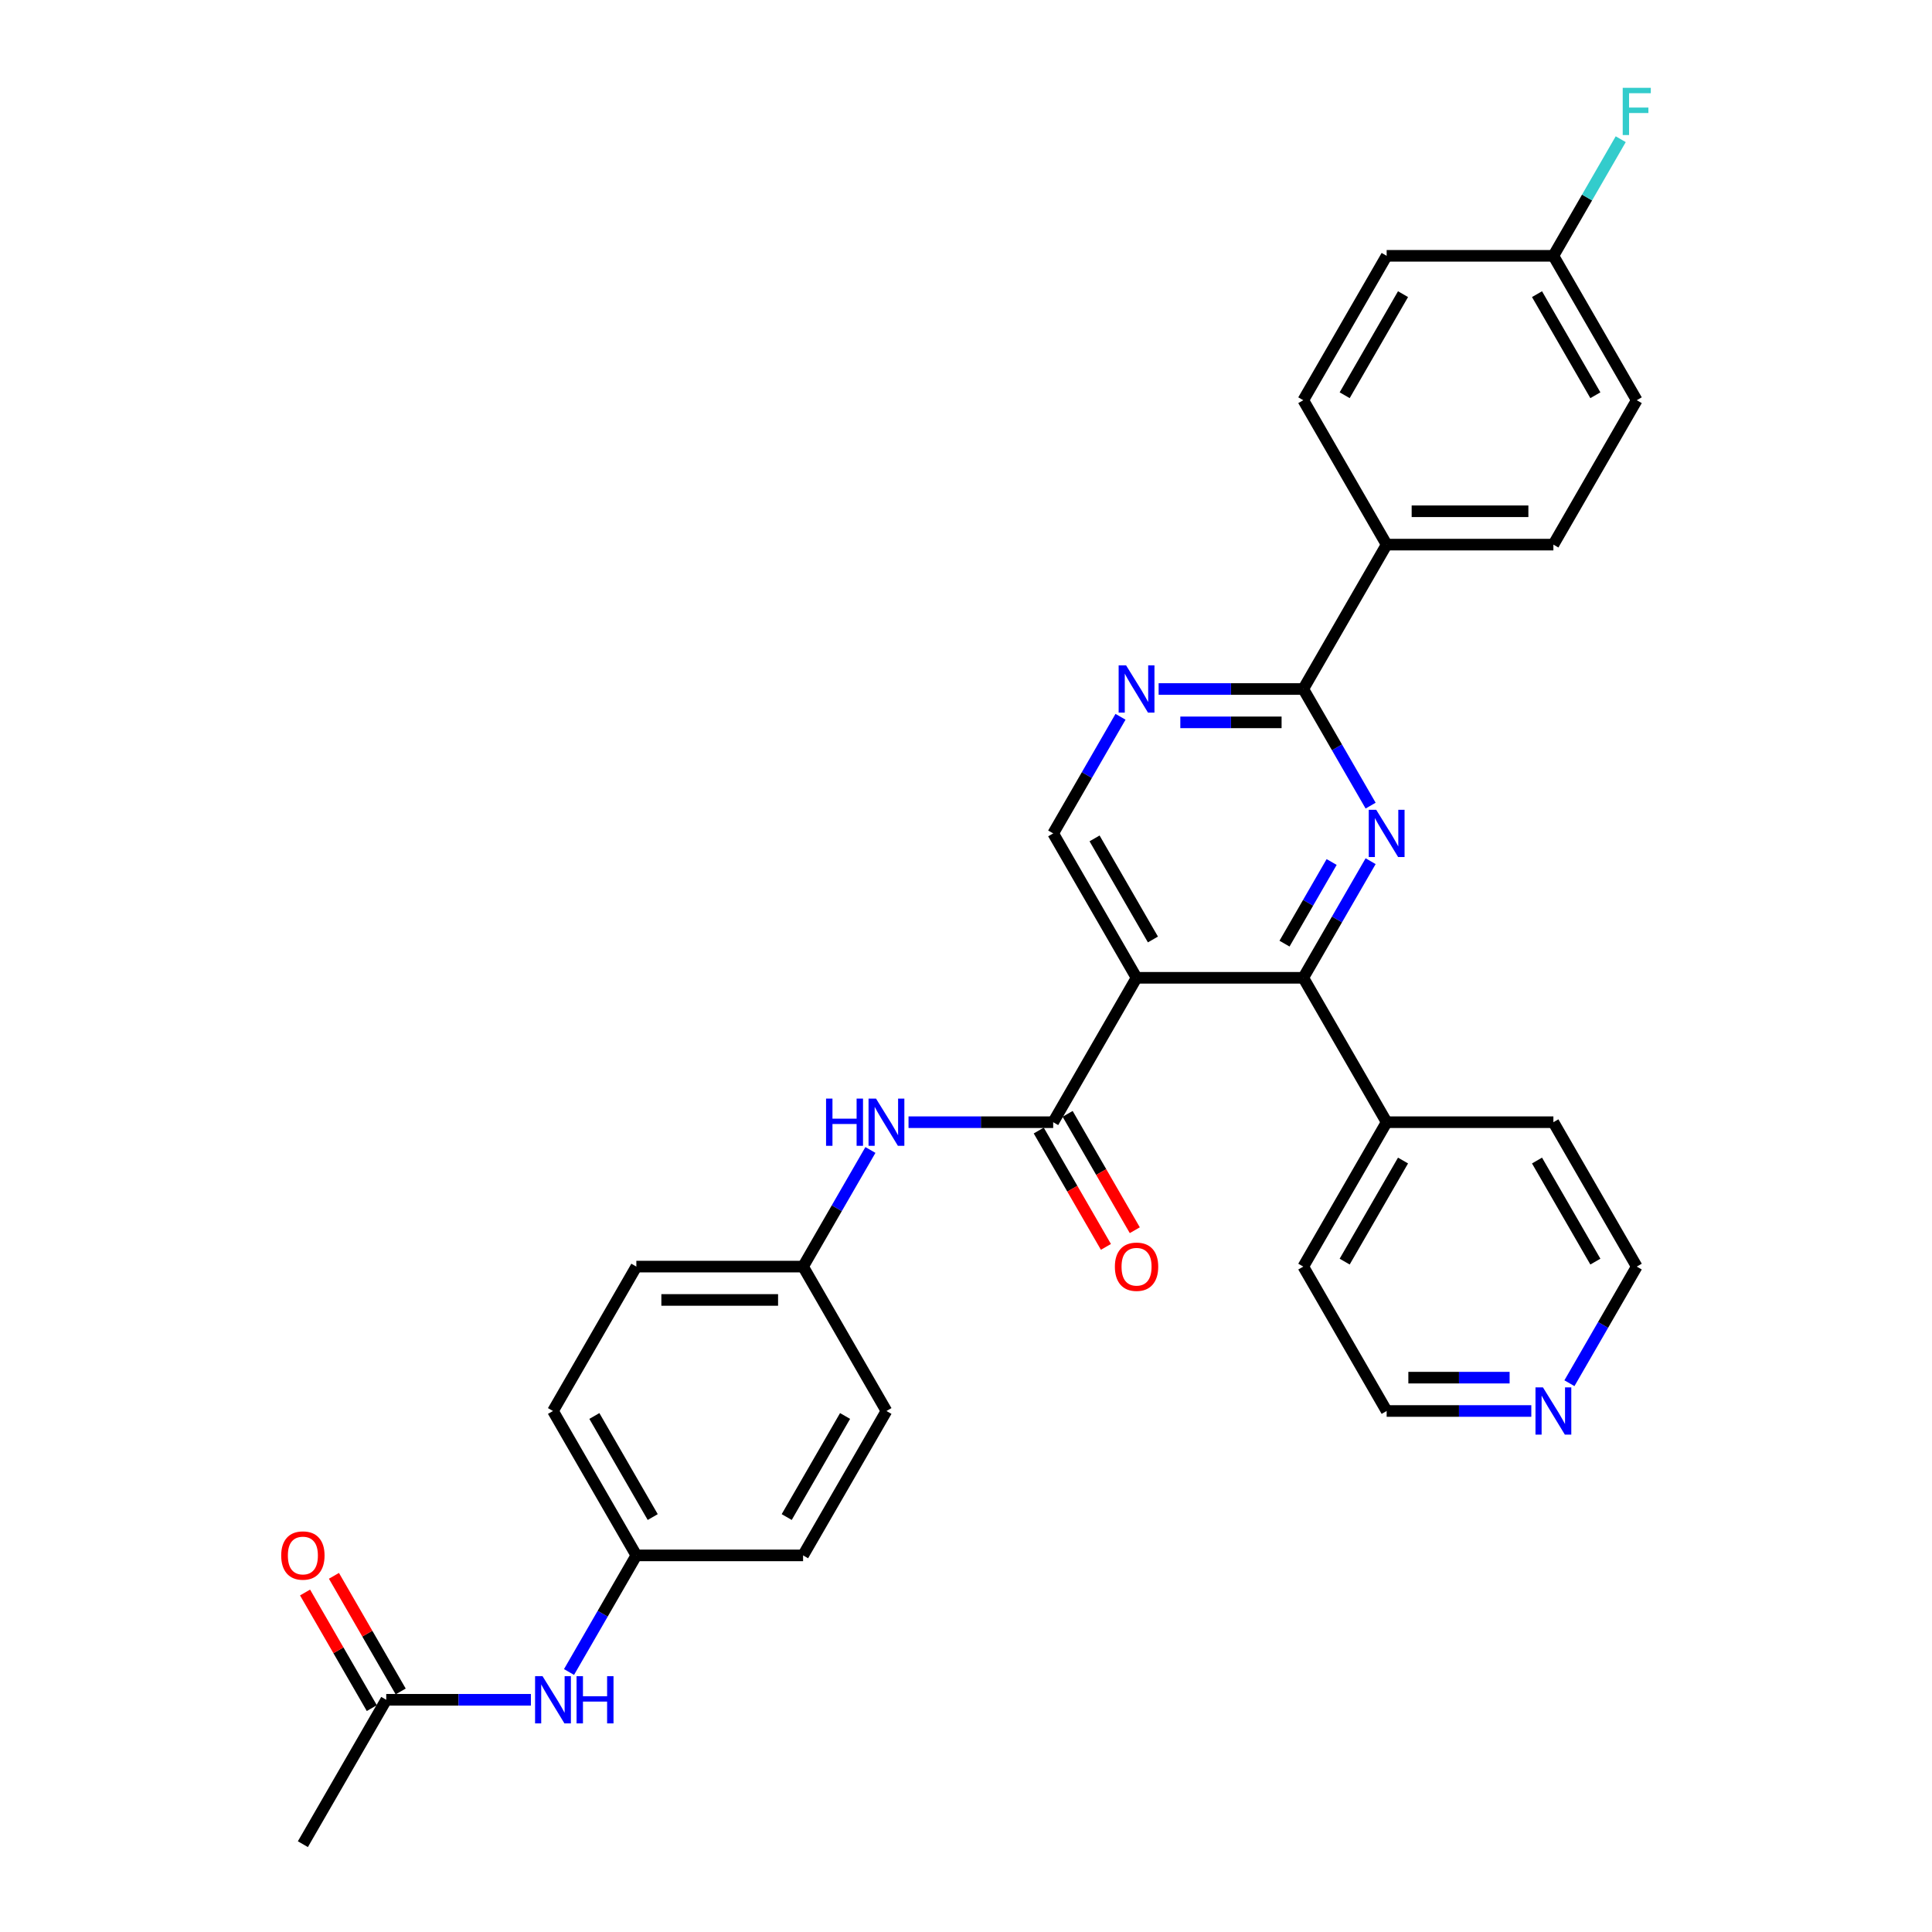 <?xml version='1.0' encoding='iso-8859-1'?>
<svg version='1.1' baseProfile='full'
              xmlns='http://www.w3.org/2000/svg'
                      xmlns:rdkit='http://www.rdkit.org/xml'
                      xmlns:xlink='http://www.w3.org/1999/xlink'
                  xml:space='preserve'
width='1000px' height='1000px' viewBox='0 0 1000 1000'>
<!-- END OF HEADER -->
<rect style='opacity:1.0;fill:#FFFFFF;stroke:none' width='1000' height='1000' x='0' y='0'> </rect>
<path class='bond-1' d='M 588.278,506.11 L 674.579,506.11' style='fill:none;fill-rule:evenodd;stroke:#000000;stroke-width:6px;stroke-linecap:butt;stroke-linejoin:miter;stroke-opacity:1' />
<path class='bond-2' d='M 588.278,506.11 L 545.127,580.849' style='fill:none;fill-rule:evenodd;stroke:#000000;stroke-width:6px;stroke-linecap:butt;stroke-linejoin:miter;stroke-opacity:1' />
<path class='bond-5' d='M 588.278,506.11 L 545.127,431.371' style='fill:none;fill-rule:evenodd;stroke:#000000;stroke-width:6px;stroke-linecap:butt;stroke-linejoin:miter;stroke-opacity:1' />
<path class='bond-5' d='M 596.753,486.269 L 566.547,433.952' style='fill:none;fill-rule:evenodd;stroke:#000000;stroke-width:6px;stroke-linecap:butt;stroke-linejoin:miter;stroke-opacity:1' />
<path class='bond-0' d='M 709.429,445.749 L 692.004,475.929' style='fill:none;fill-rule:evenodd;stroke:#0000FF;stroke-width:6px;stroke-linecap:butt;stroke-linejoin:miter;stroke-opacity:1' />
<path class='bond-0' d='M 692.004,475.929 L 674.579,506.11' style='fill:none;fill-rule:evenodd;stroke:#000000;stroke-width:6px;stroke-linecap:butt;stroke-linejoin:miter;stroke-opacity:1' />
<path class='bond-0' d='M 689.254,446.173 L 677.056,467.299' style='fill:none;fill-rule:evenodd;stroke:#0000FF;stroke-width:6px;stroke-linecap:butt;stroke-linejoin:miter;stroke-opacity:1' />
<path class='bond-0' d='M 677.056,467.299 L 664.859,488.426' style='fill:none;fill-rule:evenodd;stroke:#000000;stroke-width:6px;stroke-linecap:butt;stroke-linejoin:miter;stroke-opacity:1' />
<path class='bond-31' d='M 709.429,416.993 L 692.004,386.812' style='fill:none;fill-rule:evenodd;stroke:#0000FF;stroke-width:6px;stroke-linecap:butt;stroke-linejoin:miter;stroke-opacity:1' />
<path class='bond-31' d='M 692.004,386.812 L 674.579,356.632' style='fill:none;fill-rule:evenodd;stroke:#000000;stroke-width:6px;stroke-linecap:butt;stroke-linejoin:miter;stroke-opacity:1' />
<path class='bond-11' d='M 674.579,506.11 L 717.73,580.849' style='fill:none;fill-rule:evenodd;stroke:#000000;stroke-width:6px;stroke-linecap:butt;stroke-linejoin:miter;stroke-opacity:1' />
<path class='bond-6' d='M 545.127,580.849 L 507.689,580.849' style='fill:none;fill-rule:evenodd;stroke:#000000;stroke-width:6px;stroke-linecap:butt;stroke-linejoin:miter;stroke-opacity:1' />
<path class='bond-6' d='M 507.689,580.849 L 470.252,580.849' style='fill:none;fill-rule:evenodd;stroke:#0000FF;stroke-width:6px;stroke-linecap:butt;stroke-linejoin:miter;stroke-opacity:1' />
<path class='bond-10' d='M 537.653,585.164 L 555.038,615.276' style='fill:none;fill-rule:evenodd;stroke:#000000;stroke-width:6px;stroke-linecap:butt;stroke-linejoin:miter;stroke-opacity:1' />
<path class='bond-10' d='M 555.038,615.276 L 572.423,645.388' style='fill:none;fill-rule:evenodd;stroke:#FF0000;stroke-width:6px;stroke-linecap:butt;stroke-linejoin:miter;stroke-opacity:1' />
<path class='bond-10' d='M 552.601,576.534 L 569.986,606.646' style='fill:none;fill-rule:evenodd;stroke:#000000;stroke-width:6px;stroke-linecap:butt;stroke-linejoin:miter;stroke-opacity:1' />
<path class='bond-10' d='M 569.986,606.646 L 587.371,636.758' style='fill:none;fill-rule:evenodd;stroke:#FF0000;stroke-width:6px;stroke-linecap:butt;stroke-linejoin:miter;stroke-opacity:1' />
<path class='bond-3' d='M 674.579,356.632 L 637.142,356.632' style='fill:none;fill-rule:evenodd;stroke:#000000;stroke-width:6px;stroke-linecap:butt;stroke-linejoin:miter;stroke-opacity:1' />
<path class='bond-3' d='M 637.142,356.632 L 599.704,356.632' style='fill:none;fill-rule:evenodd;stroke:#0000FF;stroke-width:6px;stroke-linecap:butt;stroke-linejoin:miter;stroke-opacity:1' />
<path class='bond-3' d='M 663.348,373.892 L 637.142,373.892' style='fill:none;fill-rule:evenodd;stroke:#000000;stroke-width:6px;stroke-linecap:butt;stroke-linejoin:miter;stroke-opacity:1' />
<path class='bond-3' d='M 637.142,373.892 L 610.935,373.892' style='fill:none;fill-rule:evenodd;stroke:#0000FF;stroke-width:6px;stroke-linecap:butt;stroke-linejoin:miter;stroke-opacity:1' />
<path class='bond-7' d='M 674.579,356.632 L 717.73,281.892' style='fill:none;fill-rule:evenodd;stroke:#000000;stroke-width:6px;stroke-linecap:butt;stroke-linejoin:miter;stroke-opacity:1' />
<path class='bond-4' d='M 579.977,371.01 L 562.552,401.19' style='fill:none;fill-rule:evenodd;stroke:#0000FF;stroke-width:6px;stroke-linecap:butt;stroke-linejoin:miter;stroke-opacity:1' />
<path class='bond-4' d='M 562.552,401.19 L 545.127,431.371' style='fill:none;fill-rule:evenodd;stroke:#000000;stroke-width:6px;stroke-linecap:butt;stroke-linejoin:miter;stroke-opacity:1' />
<path class='bond-16' d='M 450.525,595.227 L 433.1,625.408' style='fill:none;fill-rule:evenodd;stroke:#0000FF;stroke-width:6px;stroke-linecap:butt;stroke-linejoin:miter;stroke-opacity:1' />
<path class='bond-16' d='M 433.1,625.408 L 415.675,655.589' style='fill:none;fill-rule:evenodd;stroke:#000000;stroke-width:6px;stroke-linecap:butt;stroke-linejoin:miter;stroke-opacity:1' />
<path class='bond-14' d='M 717.73,281.892 L 804.031,281.892' style='fill:none;fill-rule:evenodd;stroke:#000000;stroke-width:6px;stroke-linecap:butt;stroke-linejoin:miter;stroke-opacity:1' />
<path class='bond-14' d='M 730.675,264.632 L 791.086,264.632' style='fill:none;fill-rule:evenodd;stroke:#000000;stroke-width:6px;stroke-linecap:butt;stroke-linejoin:miter;stroke-opacity:1' />
<path class='bond-15' d='M 717.73,281.892 L 674.579,207.153' style='fill:none;fill-rule:evenodd;stroke:#000000;stroke-width:6px;stroke-linecap:butt;stroke-linejoin:miter;stroke-opacity:1' />
<path class='bond-8' d='M 199.921,879.806 L 237.359,879.806' style='fill:none;fill-rule:evenodd;stroke:#000000;stroke-width:6px;stroke-linecap:butt;stroke-linejoin:miter;stroke-opacity:1' />
<path class='bond-8' d='M 237.359,879.806 L 274.796,879.806' style='fill:none;fill-rule:evenodd;stroke:#0000FF;stroke-width:6px;stroke-linecap:butt;stroke-linejoin:miter;stroke-opacity:1' />
<path class='bond-13' d='M 207.395,875.491 L 190.12,845.569' style='fill:none;fill-rule:evenodd;stroke:#000000;stroke-width:6px;stroke-linecap:butt;stroke-linejoin:miter;stroke-opacity:1' />
<path class='bond-13' d='M 190.12,845.569 L 172.845,815.648' style='fill:none;fill-rule:evenodd;stroke:#FF0000;stroke-width:6px;stroke-linecap:butt;stroke-linejoin:miter;stroke-opacity:1' />
<path class='bond-13' d='M 192.447,884.121 L 175.172,854.2' style='fill:none;fill-rule:evenodd;stroke:#000000;stroke-width:6px;stroke-linecap:butt;stroke-linejoin:miter;stroke-opacity:1' />
<path class='bond-13' d='M 175.172,854.2 L 157.897,824.278' style='fill:none;fill-rule:evenodd;stroke:#FF0000;stroke-width:6px;stroke-linecap:butt;stroke-linejoin:miter;stroke-opacity:1' />
<path class='bond-28' d='M 199.921,879.806 L 156.771,954.545' style='fill:none;fill-rule:evenodd;stroke:#000000;stroke-width:6px;stroke-linecap:butt;stroke-linejoin:miter;stroke-opacity:1' />
<path class='bond-9' d='M 294.524,865.428 L 311.949,835.248' style='fill:none;fill-rule:evenodd;stroke:#0000FF;stroke-width:6px;stroke-linecap:butt;stroke-linejoin:miter;stroke-opacity:1' />
<path class='bond-9' d='M 311.949,835.248 L 329.373,805.067' style='fill:none;fill-rule:evenodd;stroke:#000000;stroke-width:6px;stroke-linecap:butt;stroke-linejoin:miter;stroke-opacity:1' />
<path class='bond-29' d='M 717.73,580.849 L 804.031,580.849' style='fill:none;fill-rule:evenodd;stroke:#000000;stroke-width:6px;stroke-linecap:butt;stroke-linejoin:miter;stroke-opacity:1' />
<path class='bond-30' d='M 717.73,580.849 L 674.579,655.589' style='fill:none;fill-rule:evenodd;stroke:#000000;stroke-width:6px;stroke-linecap:butt;stroke-linejoin:miter;stroke-opacity:1' />
<path class='bond-30' d='M 726.205,600.69 L 696,653.008' style='fill:none;fill-rule:evenodd;stroke:#000000;stroke-width:6px;stroke-linecap:butt;stroke-linejoin:miter;stroke-opacity:1' />
<path class='bond-12' d='M 792.605,730.328 L 755.167,730.328' style='fill:none;fill-rule:evenodd;stroke:#0000FF;stroke-width:6px;stroke-linecap:butt;stroke-linejoin:miter;stroke-opacity:1' />
<path class='bond-12' d='M 755.167,730.328 L 717.73,730.328' style='fill:none;fill-rule:evenodd;stroke:#000000;stroke-width:6px;stroke-linecap:butt;stroke-linejoin:miter;stroke-opacity:1' />
<path class='bond-12' d='M 781.374,713.068 L 755.167,713.068' style='fill:none;fill-rule:evenodd;stroke:#0000FF;stroke-width:6px;stroke-linecap:butt;stroke-linejoin:miter;stroke-opacity:1' />
<path class='bond-12' d='M 755.167,713.068 L 728.961,713.068' style='fill:none;fill-rule:evenodd;stroke:#000000;stroke-width:6px;stroke-linecap:butt;stroke-linejoin:miter;stroke-opacity:1' />
<path class='bond-32' d='M 812.332,715.95 L 829.757,685.769' style='fill:none;fill-rule:evenodd;stroke:#0000FF;stroke-width:6px;stroke-linecap:butt;stroke-linejoin:miter;stroke-opacity:1' />
<path class='bond-32' d='M 829.757,685.769 L 847.182,655.589' style='fill:none;fill-rule:evenodd;stroke:#000000;stroke-width:6px;stroke-linecap:butt;stroke-linejoin:miter;stroke-opacity:1' />
<path class='bond-20' d='M 804.031,281.892 L 847.182,207.153' style='fill:none;fill-rule:evenodd;stroke:#000000;stroke-width:6px;stroke-linecap:butt;stroke-linejoin:miter;stroke-opacity:1' />
<path class='bond-19' d='M 674.579,207.153 L 717.73,132.414' style='fill:none;fill-rule:evenodd;stroke:#000000;stroke-width:6px;stroke-linecap:butt;stroke-linejoin:miter;stroke-opacity:1' />
<path class='bond-19' d='M 696,204.573 L 726.205,152.255' style='fill:none;fill-rule:evenodd;stroke:#000000;stroke-width:6px;stroke-linecap:butt;stroke-linejoin:miter;stroke-opacity:1' />
<path class='bond-22' d='M 415.675,655.589 L 458.826,730.328' style='fill:none;fill-rule:evenodd;stroke:#000000;stroke-width:6px;stroke-linecap:butt;stroke-linejoin:miter;stroke-opacity:1' />
<path class='bond-23' d='M 415.675,655.589 L 329.373,655.589' style='fill:none;fill-rule:evenodd;stroke:#000000;stroke-width:6px;stroke-linecap:butt;stroke-linejoin:miter;stroke-opacity:1' />
<path class='bond-23' d='M 402.73,672.849 L 342.319,672.849' style='fill:none;fill-rule:evenodd;stroke:#000000;stroke-width:6px;stroke-linecap:butt;stroke-linejoin:miter;stroke-opacity:1' />
<path class='bond-17' d='M 329.373,805.067 L 286.223,730.328' style='fill:none;fill-rule:evenodd;stroke:#000000;stroke-width:6px;stroke-linecap:butt;stroke-linejoin:miter;stroke-opacity:1' />
<path class='bond-17' d='M 337.849,785.226 L 307.643,732.909' style='fill:none;fill-rule:evenodd;stroke:#000000;stroke-width:6px;stroke-linecap:butt;stroke-linejoin:miter;stroke-opacity:1' />
<path class='bond-33' d='M 329.373,805.067 L 415.675,805.067' style='fill:none;fill-rule:evenodd;stroke:#000000;stroke-width:6px;stroke-linecap:butt;stroke-linejoin:miter;stroke-opacity:1' />
<path class='bond-18' d='M 804.031,132.414 L 717.73,132.414' style='fill:none;fill-rule:evenodd;stroke:#000000;stroke-width:6px;stroke-linecap:butt;stroke-linejoin:miter;stroke-opacity:1' />
<path class='bond-21' d='M 804.031,132.414 L 821.456,102.233' style='fill:none;fill-rule:evenodd;stroke:#000000;stroke-width:6px;stroke-linecap:butt;stroke-linejoin:miter;stroke-opacity:1' />
<path class='bond-21' d='M 821.456,102.233 L 838.881,72.053' style='fill:none;fill-rule:evenodd;stroke:#33CCCC;stroke-width:6px;stroke-linecap:butt;stroke-linejoin:miter;stroke-opacity:1' />
<path class='bond-34' d='M 804.031,132.414 L 847.182,207.153' style='fill:none;fill-rule:evenodd;stroke:#000000;stroke-width:6px;stroke-linecap:butt;stroke-linejoin:miter;stroke-opacity:1' />
<path class='bond-34' d='M 795.556,152.255 L 825.762,204.573' style='fill:none;fill-rule:evenodd;stroke:#000000;stroke-width:6px;stroke-linecap:butt;stroke-linejoin:miter;stroke-opacity:1' />
<path class='bond-24' d='M 458.826,730.328 L 415.675,805.067' style='fill:none;fill-rule:evenodd;stroke:#000000;stroke-width:6px;stroke-linecap:butt;stroke-linejoin:miter;stroke-opacity:1' />
<path class='bond-24' d='M 437.405,732.909 L 407.2,785.226' style='fill:none;fill-rule:evenodd;stroke:#000000;stroke-width:6px;stroke-linecap:butt;stroke-linejoin:miter;stroke-opacity:1' />
<path class='bond-25' d='M 329.373,655.589 L 286.223,730.328' style='fill:none;fill-rule:evenodd;stroke:#000000;stroke-width:6px;stroke-linecap:butt;stroke-linejoin:miter;stroke-opacity:1' />
<path class='bond-26' d='M 847.182,655.589 L 804.031,580.849' style='fill:none;fill-rule:evenodd;stroke:#000000;stroke-width:6px;stroke-linecap:butt;stroke-linejoin:miter;stroke-opacity:1' />
<path class='bond-26' d='M 825.762,653.008 L 795.556,600.69' style='fill:none;fill-rule:evenodd;stroke:#000000;stroke-width:6px;stroke-linecap:butt;stroke-linejoin:miter;stroke-opacity:1' />
<path class='bond-27' d='M 717.73,730.328 L 674.579,655.589' style='fill:none;fill-rule:evenodd;stroke:#000000;stroke-width:6px;stroke-linecap:butt;stroke-linejoin:miter;stroke-opacity:1' />
<path  class='atom-1' d='M 712.327 419.151
L 720.336 432.096
Q 721.13 433.373, 722.407 435.686
Q 723.685 437.999, 723.754 438.137
L 723.754 419.151
L 726.999 419.151
L 726.999 443.591
L 723.65 443.591
L 715.054 429.438
Q 714.053 427.781, 712.983 425.882
Q 711.948 423.984, 711.637 423.397
L 711.637 443.591
L 708.461 443.591
L 708.461 419.151
L 712.327 419.151
' fill='#0000FF'/>
<path  class='atom-5' d='M 582.875 344.411
L 590.884 357.357
Q 591.678 358.634, 592.955 360.947
Q 594.233 363.26, 594.302 363.398
L 594.302 344.411
L 597.546 344.411
L 597.546 368.852
L 594.198 368.852
L 585.602 354.699
Q 584.601 353.042, 583.531 351.143
Q 582.496 349.244, 582.185 348.657
L 582.185 368.852
L 579.009 368.852
L 579.009 344.411
L 582.875 344.411
' fill='#0000FF'/>
<path  class='atom-7' d='M 427.567 568.629
L 430.881 568.629
L 430.881 579.02
L 443.378 579.02
L 443.378 568.629
L 446.692 568.629
L 446.692 593.07
L 443.378 593.07
L 443.378 581.781
L 430.881 581.781
L 430.881 593.07
L 427.567 593.07
L 427.567 568.629
' fill='#0000FF'/>
<path  class='atom-7' d='M 453.423 568.629
L 461.432 581.574
Q 462.226 582.852, 463.503 585.164
Q 464.78 587.477, 464.849 587.615
L 464.849 568.629
L 468.094 568.629
L 468.094 593.07
L 464.746 593.07
L 456.15 578.916
Q 455.149 577.259, 454.079 575.361
Q 453.043 573.462, 452.733 572.875
L 452.733 593.07
L 449.557 593.07
L 449.557 568.629
L 453.423 568.629
' fill='#0000FF'/>
<path  class='atom-10' d='M 280.82 867.586
L 288.829 880.531
Q 289.623 881.808, 290.9 884.121
Q 292.178 886.434, 292.247 886.572
L 292.247 867.586
L 295.492 867.586
L 295.492 892.027
L 292.143 892.027
L 283.547 877.873
Q 282.546 876.216, 281.476 874.317
Q 280.441 872.419, 280.13 871.832
L 280.13 892.027
L 276.954 892.027
L 276.954 867.586
L 280.82 867.586
' fill='#0000FF'/>
<path  class='atom-10' d='M 298.426 867.586
L 301.74 867.586
L 301.74 877.977
L 314.236 877.977
L 314.236 867.586
L 317.55 867.586
L 317.55 892.027
L 314.236 892.027
L 314.236 880.738
L 301.74 880.738
L 301.74 892.027
L 298.426 892.027
L 298.426 867.586
' fill='#0000FF'/>
<path  class='atom-11' d='M 577.059 655.658
Q 577.059 649.789, 579.958 646.51
Q 582.858 643.23, 588.278 643.23
Q 593.697 643.23, 596.597 646.51
Q 599.497 649.789, 599.497 655.658
Q 599.497 661.595, 596.563 664.978
Q 593.628 668.327, 588.278 668.327
Q 582.893 668.327, 579.958 664.978
Q 577.059 661.63, 577.059 655.658
M 588.278 665.565
Q 592.006 665.565, 594.008 663.08
Q 596.045 660.56, 596.045 655.658
Q 596.045 650.859, 594.008 648.443
Q 592.006 645.992, 588.278 645.992
Q 584.549 645.992, 582.513 648.408
Q 580.511 650.825, 580.511 655.658
Q 580.511 660.594, 582.513 663.08
Q 584.549 665.565, 588.278 665.565
' fill='#FF0000'/>
<path  class='atom-13' d='M 798.629 718.108
L 806.638 731.053
Q 807.432 732.33, 808.709 734.643
Q 809.986 736.956, 810.055 737.094
L 810.055 718.108
L 813.3 718.108
L 813.3 742.548
L 809.952 742.548
L 801.356 728.395
Q 800.355 726.738, 799.285 724.839
Q 798.249 722.94, 797.938 722.354
L 797.938 742.548
L 794.762 742.548
L 794.762 718.108
L 798.629 718.108
' fill='#0000FF'/>
<path  class='atom-14' d='M 145.551 805.136
Q 145.551 799.268, 148.451 795.988
Q 151.351 792.709, 156.771 792.709
Q 162.19 792.709, 165.09 795.988
Q 167.99 799.268, 167.99 805.136
Q 167.99 811.074, 165.056 814.457
Q 162.121 817.805, 156.771 817.805
Q 151.385 817.805, 148.451 814.457
Q 145.551 811.108, 145.551 805.136
M 156.771 815.043
Q 160.499 815.043, 162.501 812.558
Q 164.538 810.038, 164.538 805.136
Q 164.538 800.338, 162.501 797.921
Q 160.499 795.47, 156.771 795.47
Q 153.042 795.47, 151.006 797.887
Q 149.004 800.303, 149.004 805.136
Q 149.004 810.072, 151.006 812.558
Q 153.042 815.043, 156.771 815.043
' fill='#FF0000'/>
<path  class='atom-22' d='M 839.915 45.455
L 854.449 45.455
L 854.449 48.251
L 843.195 48.251
L 843.195 55.673
L 853.206 55.673
L 853.206 58.503
L 843.195 58.503
L 843.195 69.895
L 839.915 69.895
L 839.915 45.455
' fill='#33CCCC'/>
</svg>
